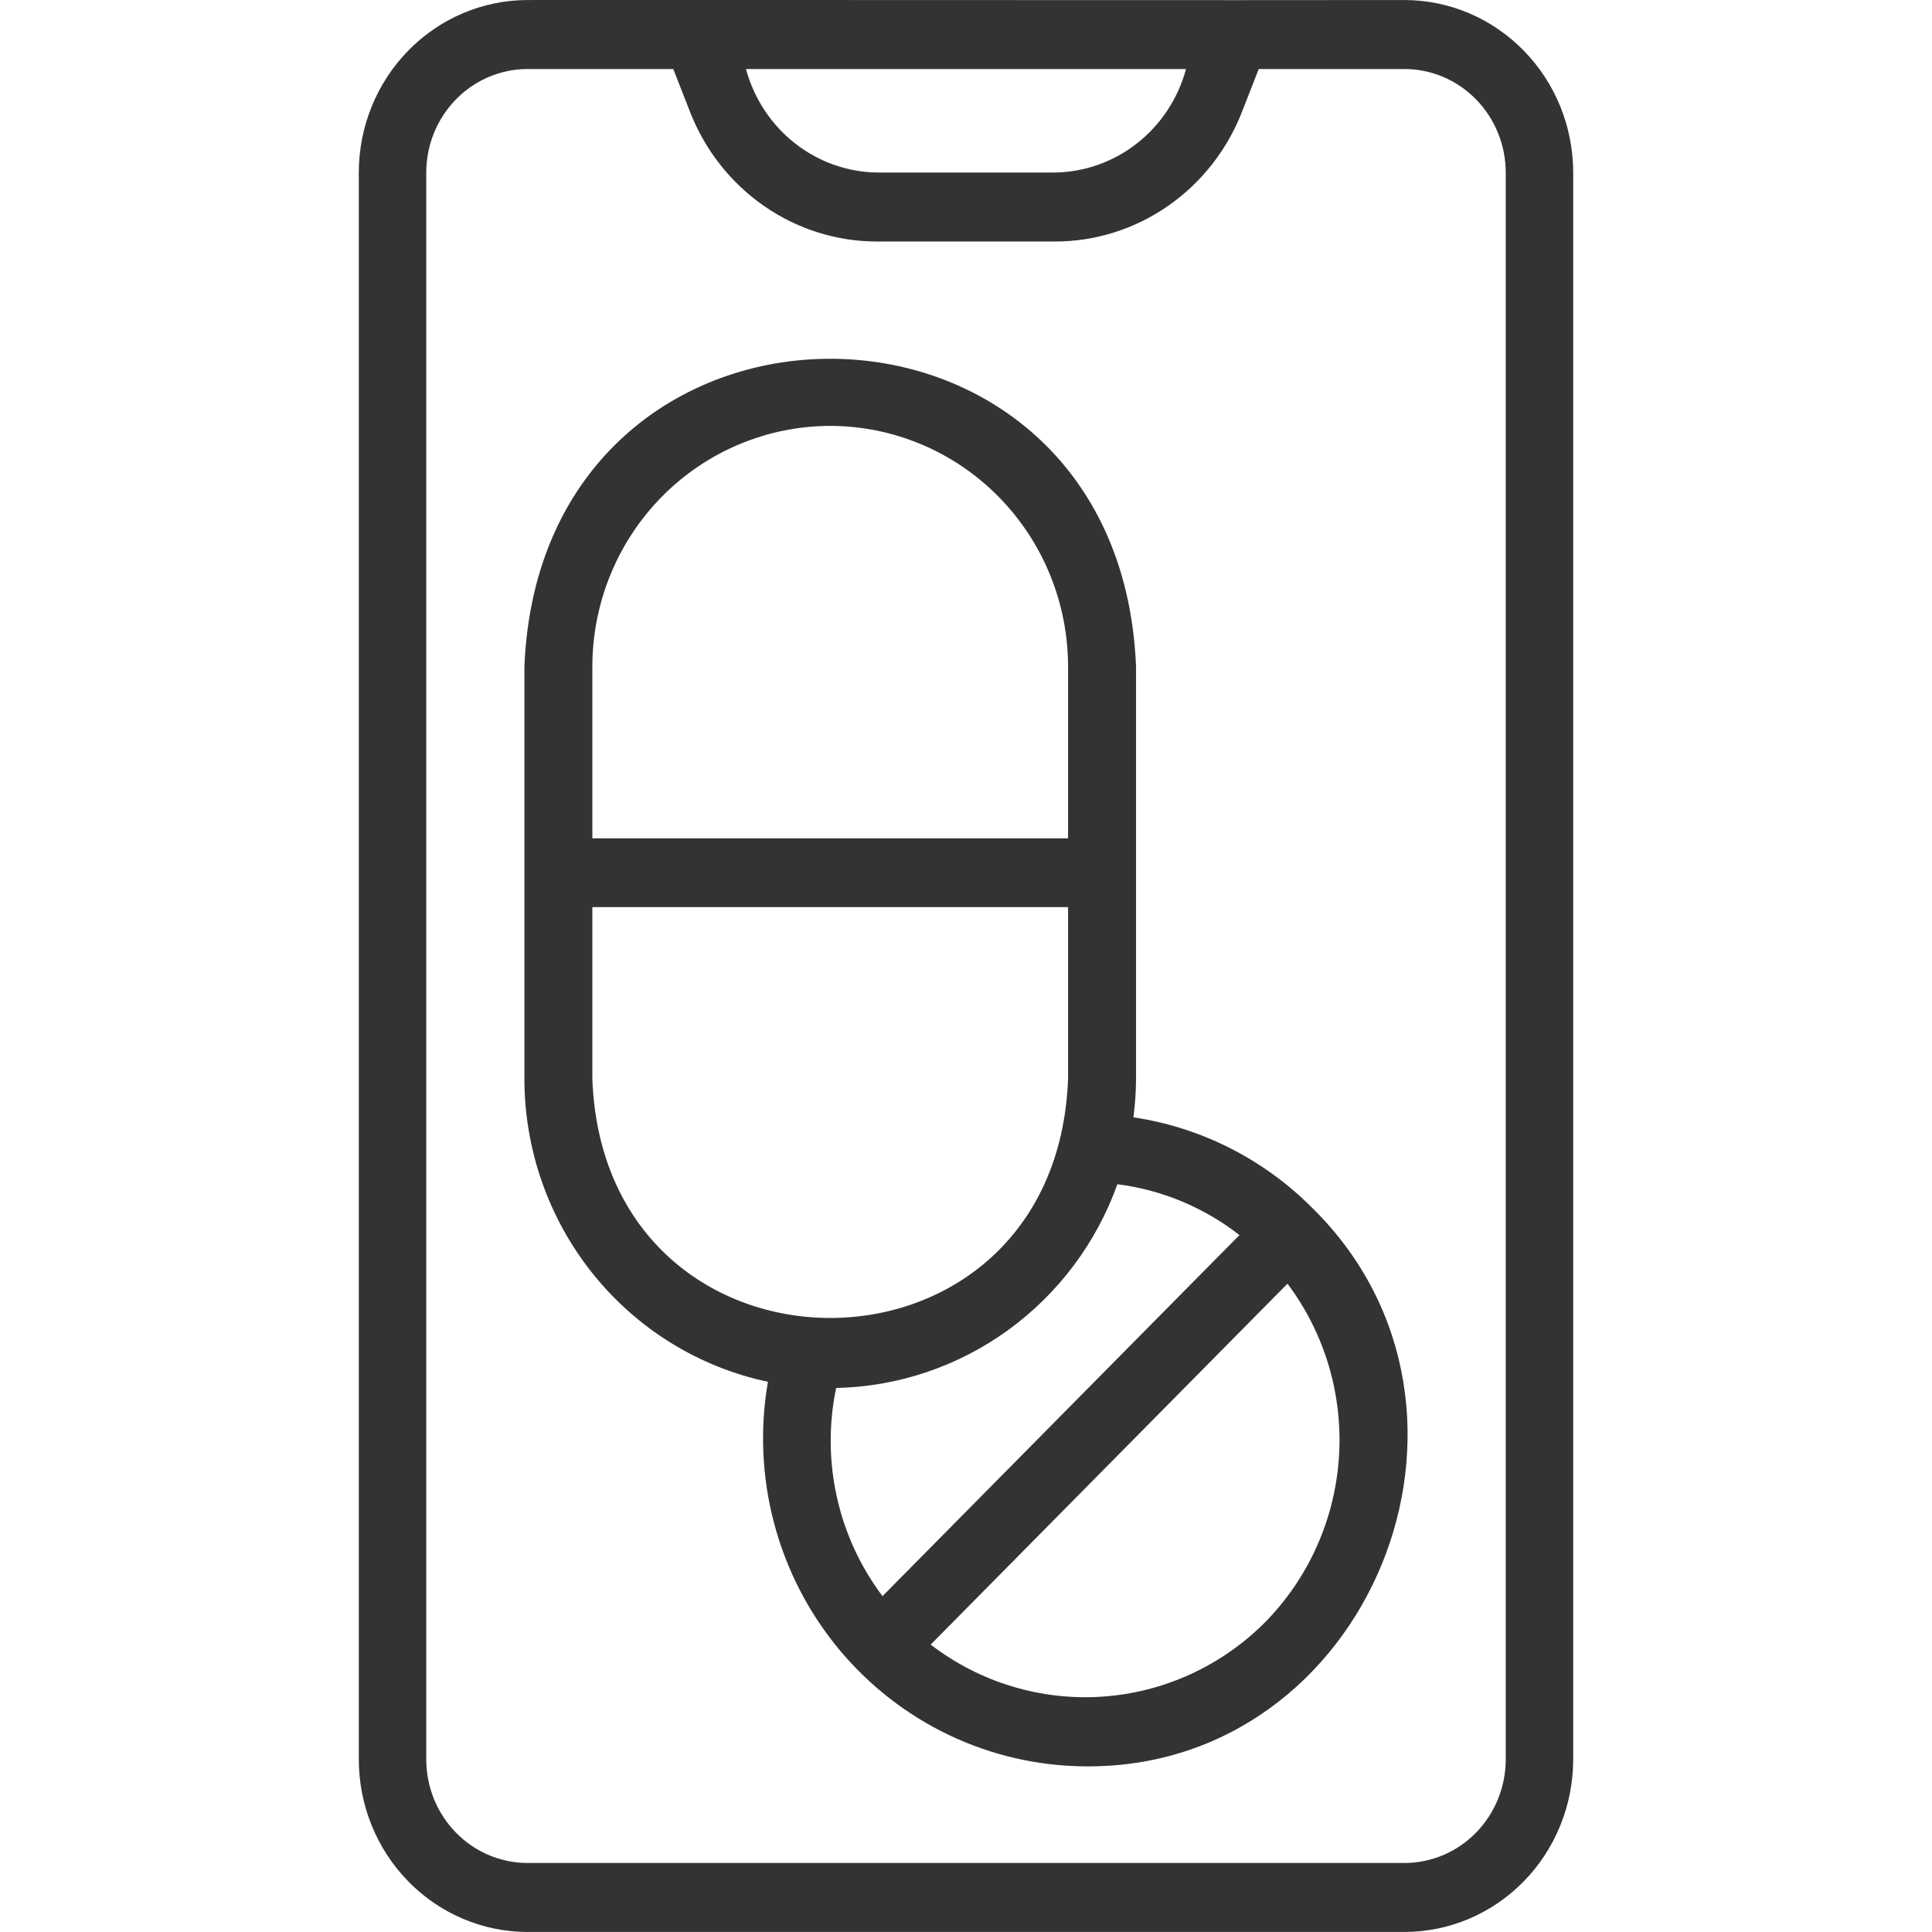 <?xml version="1.0" encoding="UTF-8"?> <svg xmlns="http://www.w3.org/2000/svg" width="70" height="70" viewBox="0 0 70 70" fill="none"><g clip-path="url(#clip0_2647_2477)"><path d="M50.889 0.001C47.014 0.013 23.523 -0.007 19.111 0.001C17.491 0.003 15.938 0.662 14.792 1.834C13.646 3.005 13.002 4.594 13 6.251V63.749C13.002 65.406 13.646 66.995 14.792 68.166C15.938 69.338 17.491 69.997 19.111 69.999H50.889C52.509 69.997 54.062 69.338 55.208 68.166C56.354 66.995 56.998 65.406 57 63.749V6.251C56.998 4.594 56.354 3.005 55.208 1.834C54.062 0.662 52.509 0.003 50.889 0.001ZM42.972 2.501C42.682 3.572 42.059 4.517 41.197 5.193C40.336 5.87 39.282 6.241 38.196 6.251H31.804C30.718 6.241 29.664 5.87 28.803 5.193C27.941 4.517 27.318 3.572 27.028 2.501L42.972 2.501ZM54.556 63.749C54.554 64.743 54.168 65.697 53.48 66.4C52.793 67.103 51.861 67.498 50.889 67.499H19.111C18.139 67.498 17.207 67.103 16.52 66.4C15.832 65.697 15.445 64.743 15.444 63.749V6.251C15.445 5.257 15.832 4.304 16.52 3.601C17.207 2.898 18.139 2.502 19.111 2.501H24.394L24.995 4.037C25.535 5.431 26.474 6.627 27.689 7.468C28.903 8.309 30.337 8.756 31.804 8.751H38.196C39.663 8.756 41.097 8.309 42.311 7.468C43.526 6.627 44.465 5.431 45.005 4.037L45.606 2.501H50.889C51.861 2.502 52.793 2.898 53.48 3.601C54.168 4.304 54.554 5.257 54.556 6.251L54.556 63.749Z" fill="#333333"></path><path d="M47.584 43.803C45.821 42.015 43.535 40.851 41.066 40.483C41.126 40.022 41.158 39.557 41.161 39.092V24.149C40.558 9.292 19.611 9.273 19 24.149V39.092C19.003 41.667 19.882 44.163 21.488 46.161C23.095 48.159 25.331 49.537 27.823 50.065C27.529 51.766 27.604 53.512 28.045 55.181C28.485 56.85 29.28 58.401 30.374 59.728C31.468 61.054 32.834 62.123 34.378 62.861C35.922 63.598 37.606 63.987 39.314 63.998C49.608 64.099 54.937 51.095 47.584 43.803ZM30.08 15.431C32.365 15.434 34.556 16.353 36.171 17.988C37.787 19.622 38.696 21.837 38.698 24.149V30.375H21.462V24.149C21.465 21.837 22.374 19.622 23.989 17.987C25.605 16.353 27.796 15.434 30.08 15.431ZM21.462 39.092V32.866H38.698V39.092C38.265 50.641 21.894 50.638 21.462 39.092ZM30.295 50.289C32.532 50.242 34.702 49.512 36.521 48.195C38.34 46.877 39.722 45.034 40.486 42.907C42.096 43.111 43.623 43.747 44.908 44.749L31.975 57.831C31.175 56.77 30.611 55.547 30.322 54.245C30.032 52.944 30.023 51.594 30.295 50.289ZM45.842 58.772C44.259 60.364 42.16 61.323 39.932 61.473C37.704 61.622 35.498 60.953 33.72 59.587L46.648 46.51C47.999 48.309 48.661 50.54 48.513 52.793C48.364 55.047 47.416 57.17 45.842 58.772Z" fill="#333333"></path></g><defs><clipPath id="clip0_2647_2477"><rect width="70" height="70" fill="white"></rect></clipPath></defs></svg> 